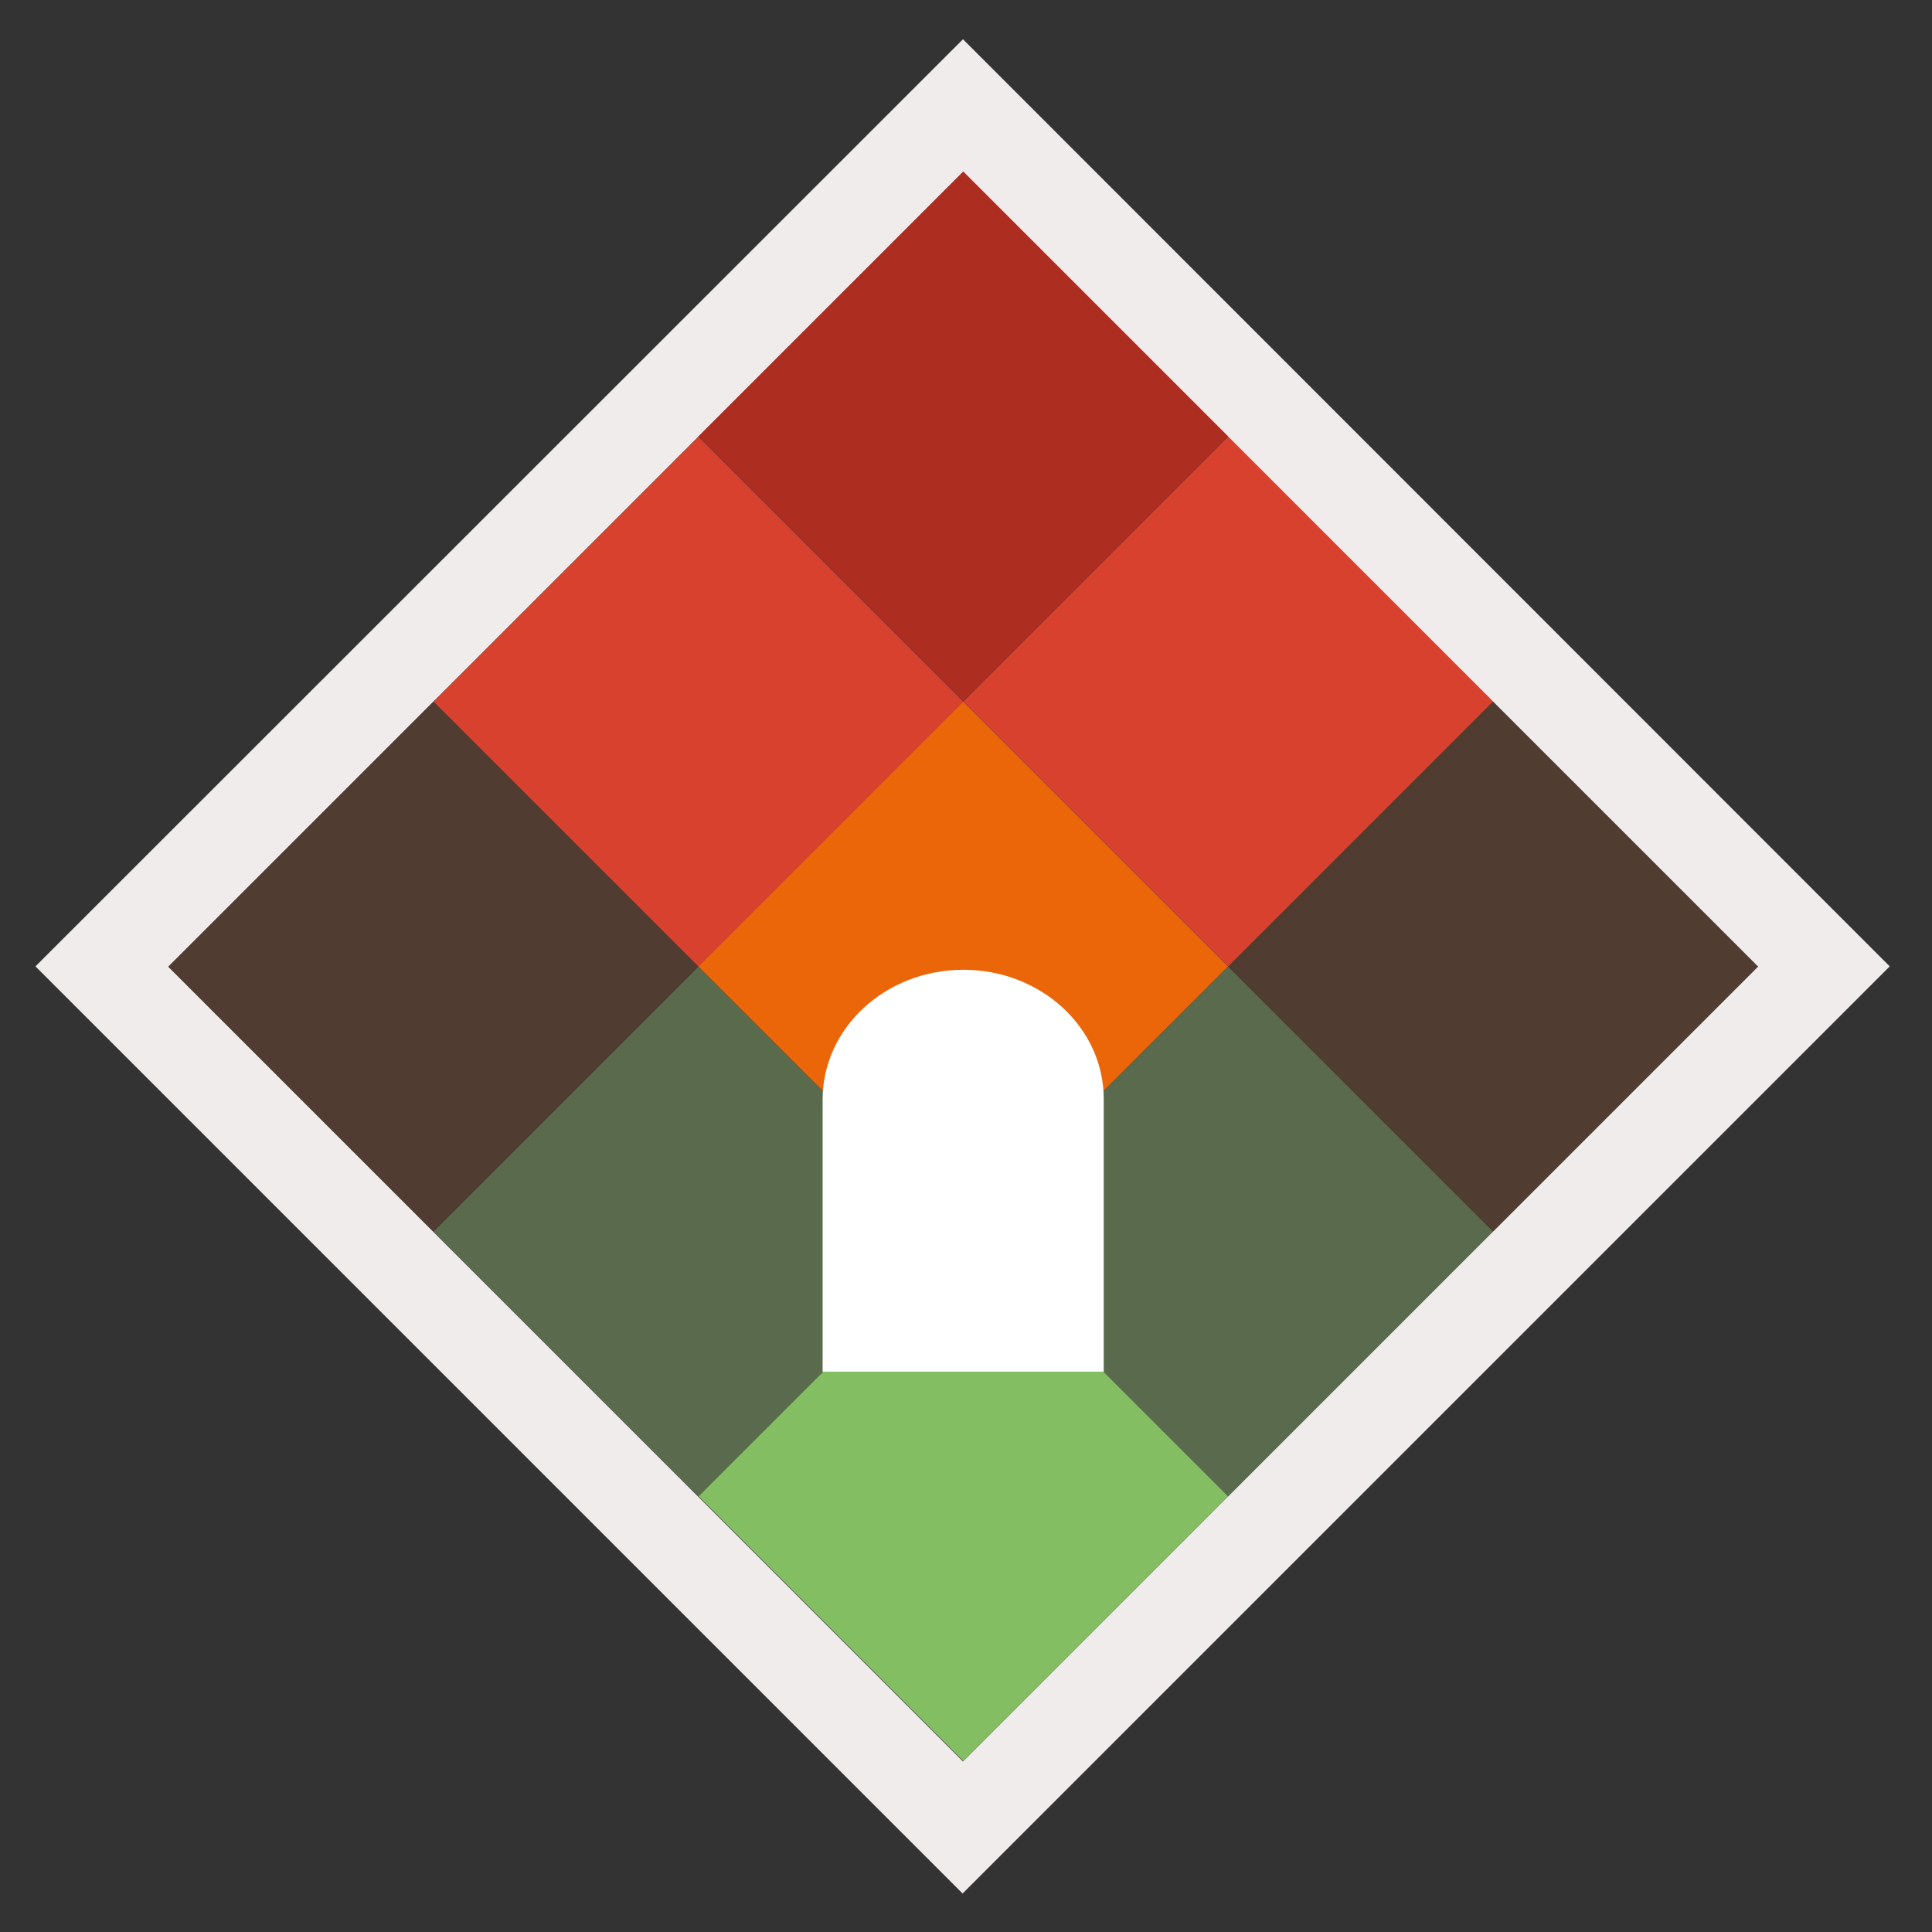 <svg xmlns="http://www.w3.org/2000/svg" xmlns:xlink="http://www.w3.org/1999/xlink" id="Livello_1" x="0px" y="0px" viewBox="0 0 512 512" style="enable-background:new 0 0 512 512;" xml:space="preserve"><rect x="0" y="0" width="512" height="512" fill="#333333" stroke="none"/><style type="text/css">	.st0{fill:#F0ECEC;}	.st1{fill:#83BE62;}	.st2{fill:#5A6B4D;}	.st3{fill:#503C30;}	.st4{fill:#EB6608;}	.st5{fill:#D8412E;}	.st6{fill:#AD2D21;}	.st7{fill:#FFFFFF;}</style><path class="st0" d="M255.2,10.4L9.4,256.1l245.7,245.7l245.7-245.7L255.2,10.4z M325.4,396.6l-70.2,70.2l-70.2-70.2l0,0l-70.2-70.2 l-70.2-70.2l70.2-70.2l70.2-70.2l70.2-70.2l70.2,70.2l70.2,70.2l70.2,70.2l-70.2,70.2L325.4,396.6L325.4,396.6z"></path><rect x="205.7" y="346.9" transform="matrix(-0.707 -0.707 0.707 -0.707 155.46 857.393)" class="st1" width="99.3" height="99.3"></rect><rect x="135.4" y="276.6" transform="matrix(-0.707 -0.707 0.707 -0.707 85.246 687.88)" class="st2" width="99.3" height="99.3"></rect><rect x="65.2" y="206.4" transform="matrix(-0.707 -0.707 0.707 -0.707 15.033 518.371)" class="st3" width="99.3" height="99.3"></rect><rect x="275.9" y="276.6" transform="matrix(-0.707 -0.707 0.707 -0.707 324.968 787.18)" class="st2" width="99.3" height="99.3"></rect><rect x="205.7" y="206.4" transform="matrix(-0.707 -0.707 0.707 -0.707 254.755 617.67)" class="st4" width="99.3" height="99.3"></rect><rect x="135.4" y="136.2" transform="matrix(-0.707 -0.707 0.707 -0.707 184.542 448.16)" class="st5" width="99.3" height="99.3"></rect><rect x="346.1" y="206.4" transform="matrix(-0.707 -0.707 0.707 -0.707 494.477 716.969)" class="st3" width="99.3" height="99.3"></rect><rect x="275.9" y="136.2" transform="matrix(-0.707 -0.707 0.707 -0.707 424.264 547.46)" class="st5" width="99.3" height="99.3"></rect><rect x="205.7" y="66" transform="matrix(-0.707 -0.707 0.707 -0.707 354.051 377.95)" class="st6" width="99.3" height="99.3"></rect><path class="st7" d="M255.3,257c-20.6,0-37.3,15.4-37.3,34.4l0,72.1l74.5,0l0-72.1C292.6,272.4,275.9,257,255.3,257z"></path></svg>
